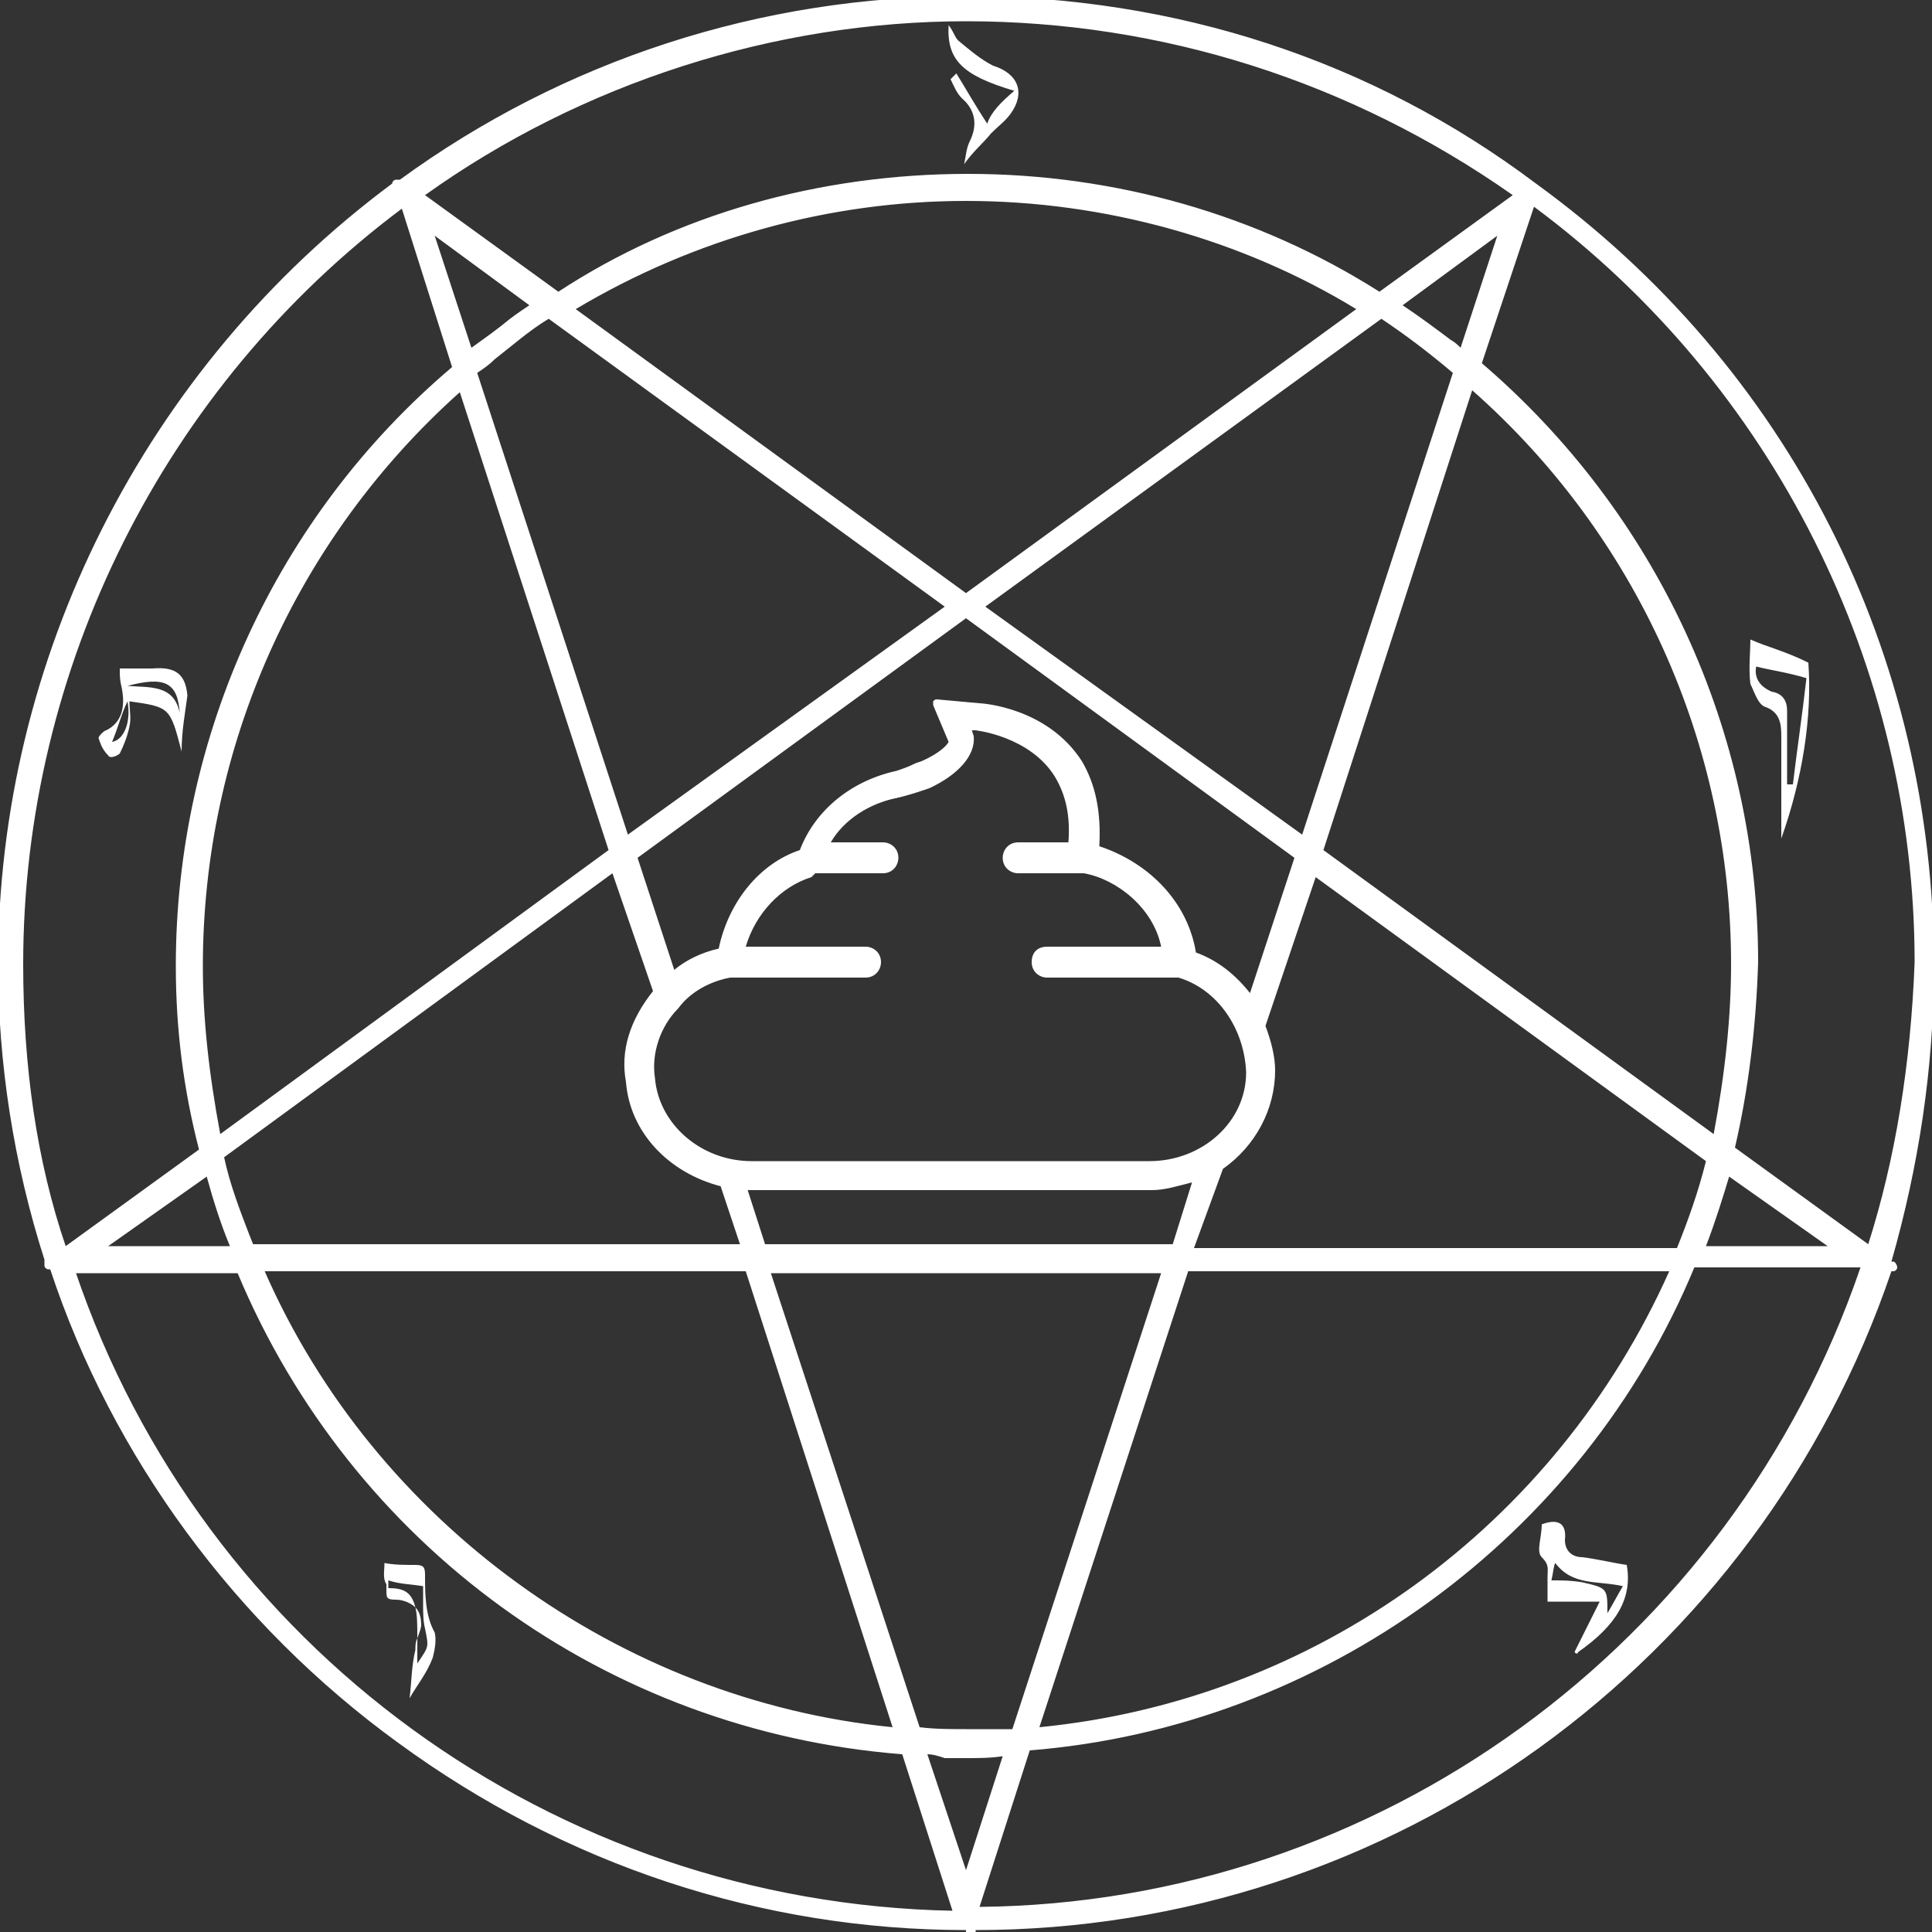 <svg id="Layer_1" xmlns="http://www.w3.org/2000/svg" viewBox="0 0 100 100" width="100" height="100"><rect x="0" y="0" width="100" height="100" fill="#333333" stroke="none"/><style>.st0{fill:#fff}</style><path class="st0" d="M99.9 49.9c0-16.5-8-31.2-20.5-40.3C71.1 3.5 61 0 50 0 39.1 0 29 3.5 20.6 9.6l-.1-.1v.1C8.2 18.7.1 33.4.1 49.9c0 5.3.9 10.5 2.5 15.4l-.1.1h.3c6.5 19.8 25.4 34.3 47.3 34.3l.1.3.1-.3c22 0 40.8-14.4 47.3-34.3h.3l-.3-.1c1.5-4.8 2.3-9.9 2.3-15.4zM50 .8C60.6.8 70.5 4.2 78.8 10l-7.3 5.3C65.3 11.4 58 9.2 50.2 9.2S35 11.4 29 15.3L21.5 10C29.5 4.3 39.4.8 50 .8zm9.5 59.5H38.9c-2.7 0-5-2-5.2-4.5-.2-1.4.2-2.8 1.2-3.8.8-1.1 2.1-1.6 2.9-1.7h7c.3 0 .5-.2.5-.5s-.2-.5-.5-.5h-6.5c.4-2 1.8-3.6 3.6-4.1l.3-.1h3.5c.3 0 .5-.2.5-.5s-.2-.5-.5-.5h-3.1c.7-1.4 2.1-2.5 3.8-2.8.5-.1 1-.3 1.3-.4l.3-.1c1.5-.7 2.3-1.6 2.2-2.4l-.2-.6h.6s2.9.3 4.3 2.5c.6 1 .9 2.2.7 3.8h-2.8c-.3 0-.5.2-.5.5s.2.5.5.5h3.4c1.9.4 3.9 2 4.2 4.3h-6.2c-.3 0-.5.2-.5.5s.2.5.5.5H61c2.1.6 3.6 2.7 3.7 5.1 0 2.6-2.3 4.8-5.2 4.8zm2.5.5l-1.2 3.8H39.4l-1-3.3h21.1c.9 0 1.7-.2 2.5-.5zm-.4-11.3c0-.1 0-.1 0 0-.3-2.6-2.3-4.7-4.9-5.4.1-1.8-.2-3.2-.9-4.4-1.7-2.7-5.1-2.9-5.1-2.9l-2.2-.2.8 2c0 .1-.4.7-1.6 1.2l-.3.1c-.4.2-.7.3-1.1.4-2.2.4-4.1 2-4.8 4-2.2.7-3.8 2.7-4.2 5.1-1.1.2-2 .7-2.6 1.3l-2.1-6.3 17.3-12.6 17.3 12.6-2.5 7.6c-.7-1.1-1.8-2.1-3.1-2.5zm-11-18.1l20.8-15.1c1.4.9 2.7 1.9 4 3l-7.9 24.3-16.9-12.2zM50 31L29.4 16c6-3.6 13.1-5.8 20.6-5.8s14.7 2.1 20.6 5.8L50 31zm-.7.4L32.4 43.6l-7.9-24.3c1.3-1 2.6-2.1 4-3l20.8 15.1zm-25.1-13L22 11.5l5.8 4.3c-1 .8-2.3 1.7-3.6 2.6zm7.6 25.7l-20.5 15c-.6-3-1-6-1-9.1 0-11.9 5.3-22.7 13.7-30.2l7.8 24.3zM12.2 64.7H4.8l6-4.3c.3 1.4.8 2.9 1.4 4.3zm-.9-4.9l20.6-15 2.2 6.5c-1.1 1.3-1.7 2.9-1.4 4.6.2 2.6 2.2 4.6 4.8 5.2l1.1 3.5H12.9c-.6-1.6-1.2-3.1-1.6-4.8zm27.5 5.7l7.8 24.1c-14.9-1.3-27.7-10.9-33.3-24.1h25.5zm.8 0h20.8l-7.8 24.1c-.9 0-1.7.1-2.6.1-.9 0-1.7 0-2.6-.1l-7.8-24.1zm21.7 0h25.5c-5.7 13.2-18.3 22.8-33.4 24.1l7.9-24.1zm.2-.8l1.5-4.4c1.6-1.1 2.7-2.9 2.7-4.9 0-.8-.2-1.6-.5-2.3l2.7-8.1 20.6 15c-.4 1.7-.9 3.2-1.6 4.8H61.5v-.1zm27.9-4.3l6 4.3H88c.5-1.4 1-2.9 1.4-4.3zm-.5-1.3l-20.6-15 7.9-24.3c8.4 7.3 13.7 18 13.7 30.2 0 3-.4 6.1-1 9.1zM75.8 18.4c-1.2-.9-2.3-1.8-3.6-2.6l5.8-4.3-2.2 6.9zM.9 49.9c0-16.1 7.9-30.6 20-39.5l2.7 8.6C14.9 26.5 9.3 37.6 9.3 50c0 3.4.4 6.5 1.2 9.6l-7.3 5.3C1.6 60.2.9 55.1.9 49.9zm2.6 15.6h8.9c5.7 13.7 18.8 23.7 34.5 24.9l2.7 8.6C28.2 98.9 9.9 84.9 3.5 65.5zM50 97.6l-2.3-7c.8 0 1.6.1 2.3.1.8 0 1.6 0 2.3-.1l-2.3 7zm.4 1.4l2.7-8.6c15.6-1.2 28.8-11.2 34.5-24.9h9.1C90.2 84.9 71.8 98.9 50.4 99zm46.4-34.2l-7.3-5.3c.8-3.1 1.2-6.4 1.2-9.6 0-12.3-5.6-23.5-14.3-31l2.9-8.6c12.1 8.9 20 23.3 20 39.5-.2 5.3-1 10.4-2.5 15z"/><path class="st0" d="M50.2 100.2c-.1 0-.2-.1-.2-.2v-.1c-10.6 0-20.8-3.4-29.4-9.7-8.4-6.1-14.8-14.8-18-24.5h-.1c-.1 0-.2-.1-.2-.2v-.3C.7 60.2-.1 55-.1 49.9-.1 34.1 7.5 19 20.3 9.5c0-.1.1-.2.2-.2h.2C29.2 3.1 39.4-.2 50-.2c10.8 0 21 3.3 29.5 9.7C92.6 19 100.1 33.8 100.1 50c0 5.3-.8 10.4-2.2 15.3h.1c.1 0 .2.2.2.3s-.1.2-.2.2h-.1C91 86.1 72 99.9 50.5 99.9v.1c-.1.2-.2.2-.3.2zm-47.4-35c.1 0 .2.1.2.2 3.2 9.7 9.5 18.3 17.8 24.5 8.6 6.3 18.7 9.6 29.3 9.6h.2c21.4 0 40.3-13.7 47-34.1v-.1c1.5-4.9 2.3-10 2.3-15.4 0-16-7.4-30.6-20.4-40.1C70.8 3.6 60.7.2 50 .2 39.4.2 29.3 3.5 20.8 9.8c0 0-.1.1-.2 0C7.9 19.3.4 34.3.4 49.9c0 5.1.8 10.2 2.4 15.3zm46.8 34.1C28.5 99.2 9.9 85.6 3.3 65.6v-.2s.1-.1.2-.1h8.9c.1 0 .2.1.2.2 5.8 13.9 19.2 23.6 34.3 24.8.1 0 .2.1.2.2l2.7 8.6v.2h-.2zM3.9 65.8c6.6 19.5 24.8 32.7 45.4 33.1l-2.6-8.1C31.4 89.6 18.2 80 12.3 65.9H3.9zm46.5 33.4c-.1 0-.2 0-.2-.1s-.1-.1 0-.2l2.7-8.6c0-.1.1-.2.2-.2 15-1.2 28.5-10.9 34.3-24.8 0-.1.1-.2.2-.2h9.1c.1 0 .2 0 .2.1s.1.1 0 .2c-6.7 20.2-25.4 33.7-46.5 33.8zm2.9-8.6l-2.6 8.1c20.6-.2 38.9-13.5 45.6-33.1h-8.6c-5.8 14-19.3 23.8-34.4 25zM50 97.8c-.1 0-.2-.1-.2-.2l-2.3-7v-.2c0-.1.1-.1.2-.1.4 0 .8 0 1.2.1H50c.8 0 1.6 0 2.3-.1.1 0 .2 0 .2.1.1.1.1.2 0 .2l-2.3 7c0 .2-.1.2-.2.2zm-2-7l2 6 1.9-5.9c-.6.1-1.3.1-1.9.1h-1.1c-.3-.1-.6-.2-.9-.2zm2-.8c-.9 0-1.7 0-2.6-.1-.1 0-.2-.1-.2-.2l-7.8-24.1v-.2c0-.1.1-.1.2-.1h20.8c.1 0 .2 0 .2.1s.1.1 0 .2l-7.8 24.1c0 .1-.1.2-.2.2h-1.3c-.4.1-.8.1-1.3.1zm-2.4-.6c.8.1 1.6.1 2.4.1H52.4l7.7-23.6H39.9l7.7 23.5zm5.8.5c-.1 0-.1 0-.2-.1s-.1-.2 0-.2l7.9-24.1c0-.1.1-.2.2-.2h25.5c.1 0 .2 0 .2.1s.1.2 0 .2c-5.9 13.7-18.8 23-33.6 24.3zm8.1-24.1l-7.7 23.6C68.1 88 80.5 79 86.4 65.8H61.5zM46.6 89.9C32 88.7 18.8 79.1 13.1 65.6v-.2c0-.1.1-.1.2-.1h25.5c.1 0 .2.1.2.2l7.8 24.1v.2c-.1.1-.1.1-.2.1zM13.7 65.8c5.7 13 18.4 22.2 32.5 23.6l-7.6-23.6H13.7zm-10.5-.6c-.1-.1-.2-.1-.2-.2C1.5 60.5.7 55.4.7 49.9c0-15.6 7.5-30.4 20.1-39.7.1 0 .1-.1.2 0 .1 0 .1.1.2.2l2.7 8.6c0 .1 0 .2-.1.3-9 7.6-14.2 18.8-14.2 30.7 0 3.3.4 6.4 1.2 9.6 0 .1 0 .2-.1.3l-7.3 5.3h-.2zm17.6-54.4C8.5 20 1.2 34.6 1.2 49.9c0 5.3.7 10.2 2.2 14.6l6.9-5c-.8-3.1-1.2-6.2-1.2-9.5 0-11.9 5.2-23.3 14.3-31l-2.6-8.2zm76 54.3h-.1l-7.3-5.3c-.1-.1-.1-.2-.1-.3.8-3 1.2-6.3 1.2-9.6 0-11.9-5.2-23.1-14.2-30.8-.1-.1-.1-.2-.1-.3l2.9-8.6c0-.1.1-.1.2-.2h.2c12.5 9.4 20 24.2 20 39.8-.2 5.5-1.1 10.6-2.5 15.1 0 .1-.1.1-.2.2zm-7-5.7l6.9 5c1.4-4.4 2.2-9.3 2.4-14.6 0-15.3-7.3-29.9-19.7-39.1l-2.7 8.1c9.1 7.8 14.3 19.1 14.3 31-.1 3.3-.5 6.6-1.2 9.6zM87 65.1H61.5c-.1 0-.2-.1-.2-.2v-.1-.1l1.5-4.4c0-.1.1-.1.1-.1 1.6-1.1 2.6-2.9 2.6-4.7 0-.7-.2-1.5-.5-2.2v-.2l2.7-8.1c0-.1.1-.1.2-.2h.2l20.6 15c.1.1.1.2.1.3-.4 1.7-.9 3.2-1.6 4.9 0 0-.1.1-.2.1zm-25.2-.5h25c.6-1.5 1.1-2.9 1.5-4.5L68.1 45.4l-2.6 7.7c.3.8.5 1.6.5 2.3 0 2-1 3.9-2.7 5.1l-1.5 4.1zm33.6.4H88c-.1 0-.2 0-.2-.1s-.1-.2 0-.2c.6-1.6 1-3 1.4-4.3 0-.1.1-.1.2-.2h.2l6 4.3c.1.1.1.2.1.3s-.2.2-.3.2zm-7.1-.5h6.3l-5.1-3.6c-.3 1-.7 2.3-1.2 3.6zm-76.1.5H4.8c-.1 0-.2-.1-.2-.2s0-.2.1-.3l6-4.3c.1 0 .2-.1.2 0 .1 0 .1.1.2.2.3 1.3.8 2.8 1.4 4.3v.2c-.1 0-.2.1-.3.1zm-6.6-.5h6.3c-.5-1.2-.9-2.5-1.2-3.6l-5.1 3.6zm55.2.4H39.4c-.1 0-.2-.1-.2-.2l-1-3.3v-.2c0-.1.1-.1.2-.1h21.1c.8 0 1.5-.1 2.4-.5.1 0 .2 0 .3.1.1.1.1.2.1.3l-1.2 3.8c-.1 0-.2.1-.3.1zm-21.2-.5h21.1l1-3.2c-.8.2-1.4.4-2.1.4H38.7l.9 2.8zm-.9.5H12.9c-.1 0-.2-.1-.2-.2l-.2-.6c-.5-1.4-1-2.8-1.4-4.3 0-.1 0-.2.1-.3l20.6-15c.1 0 .1-.1.2 0 .1 0 .1.1.2.2l2.2 6.5v.2c-.8.9-1.7 2.5-1.3 4.4.2 2.4 2 4.4 4.6 5 .1 0 .2.1.2.2l1.1 3.5v.2c-.2.1-.2.2-.3.2zm-25.6-.5h25.2l-1-3c-2.7-.7-4.7-2.8-4.9-5.4-.3-1.6.2-3.2 1.4-4.7l-2.1-6.1-20.1 14.7c.3 1.4.8 2.7 1.3 4l.2.5zm46.4-3.8H38.9c-2.8 0-5.2-2.1-5.5-4.7-.2-1.5.2-3 1.3-4 .8-1.1 2.2-1.7 3.1-1.8h7c.2 0 .3-.1.3-.3s-.1-.3-.3-.3h-6.5c-.1 0-.1 0-.2-.1 0-.1-.1-.1-.1-.2.4-2.1 1.9-3.8 3.8-4.3l.3-.1h3.6c.2 0 .3-.1.3-.3s-.1-.3-.3-.3h-3.1c-.1 0-.2 0-.2-.1v-.2c.8-1.5 2.3-2.6 4-2.9.4-.1.7-.2 1-.3l.5-.2c1.3-.6 2.1-1.4 2-2.1l-.2-.6v-.2c0-.1.1-.1.2-.1h.6c.1 0 3.1.3 4.5 2.6.7 1.1.9 2.4.7 4 0 .1-.1.2-.2.2h-2.8c-.2 0-.3.1-.3.3s.1.3.3.3h3.4c1.9.4 4.1 2 4.5 4.5 0 .1 0 .1-.1.2 0 .1-.1.1-.2.1h-6.2c-.2 0-.3.1-.3.3s.1.3.3.3h7c2.2.6 3.8 2.8 3.9 5.3 0 2.7-2.5 5-5.5 5zm-21.7-10c-.6.1-1.9.5-2.7 1.6-.9.9-1.4 2.3-1.2 3.6.2 2.4 2.4 4.3 5 4.3h20.6c2.7 0 5-2 5-4.6-.1-2.3-1.5-4.3-3.5-4.9h-6.8c-.4 0-.8-.3-.8-.8s.3-.8.8-.8h5.9c-.4-2-2.3-3.5-4-3.8h-3.4c-.4 0-.8-.3-.8-.8 0-.4.3-.8.8-.8h2.6c.1-1.3-.1-2.4-.7-3.4-1.3-2.1-4.1-2.4-4.1-2.4h-.2l.1.3c.1 1-.8 2-2.3 2.7l-.6.2c-.3.1-.7.2-1.1.3-1.4.3-2.7 1.1-3.4 2.3h2.7c.4 0 .8.3.8.8 0 .4-.3.8-.8.8h-3.5l-.2.2c-1.6.5-2.9 1.9-3.4 3.6h6.2c.4 0 .8.3.8.8 0 .4-.3.8-.8.8h-7zm51.1 8.8h-.1l-20.6-15c-.2-.2-.2-.3-.2-.4l7.9-24.3c0-.1.1-.1.2-.2.1 0 .2 0 .2.1 8.8 7.6 13.8 18.7 13.8 30.3 0 2.8-.3 5.9-1 9.3 0 .1-.1.1-.2.2zM68.5 44l20.2 14.7c.6-3.2.9-6.1.9-8.8 0-11.4-4.9-22.2-13.4-29.7L68.5 44zM11.2 59.4c-.2 0-.2-.1-.2-.2-.7-3.4-1-6.3-1-9.2 0-11.6 5-22.6 13.8-30.3.1-.1.1-.1.2-.1s.1.1.2.2L32 44c0 .1 0 .2-.1.3l-20.5 15c-.1.1-.1.1-.2.1zm12.6-39.1C15.3 27.9 10.5 38.7 10.5 50c0 2.7.3 5.5.9 8.7L31.5 44l-7.7-23.7zm40.9 32c-.1 0-.2 0-.2-.1-.7-1.2-1.8-2-3-2.4h-.1l-.1-.1c-.3-2.5-2.1-4.5-4.7-5.2-.1 0-.2-.1-.2-.3.1-1.7-.2-3.1-.9-4.3-1.5-2.6-4.8-2.9-4.8-2.9l-1.8-.2.6 1.6v.1c0 .3-.6.9-1.8 1.4l-.3.1c-.4.2-.7.3-1.1.4-2.1.4-4 1.9-4.6 3.8 0 .1-.1.1-.2.2-2.1.7-3.6 2.5-4 4.9 0 .1-.1.2-.2.2-1 .2-1.9.6-2.5 1.2-.1.1-.1.1-.2.1s-.2-.1-.2-.2l-2.1-6.3c0-.1 0-.2.1-.3l17.3-12.6c.1-.1.2-.1.3 0L67.3 44c.1.1.1.2.1.3L65 52.1c-.1.1-.1.1-.3.2.1 0 0 0 0 0zm-2.8-3c1.1.4 2 1.1 2.8 2.1l2.3-7L50 32 33 44.4l1.9 5.8c.6-.5 1.4-.9 2.3-1.1.5-2.4 2.1-4.4 4.2-5.1.8-2.1 2.7-3.6 5-4.1.3-.1.6-.2 1-.4l.3-.1c.9-.4 1.3-.8 1.4-1l-.8-1.9v-.2c.1-.1.1-.1.2-.1l2.2.2c.1 0 3.5.2 5.3 3 .7 1.2 1 2.6.9 4.4 2.7.9 4.6 3 5 5.5zm5.6-5.5h-.1L50.5 31.6c-.1 0-.1-.1-.1-.2s0-.2.1-.2L71.3 16c.1-.1.2-.1.3 0 1.3.8 2.6 1.8 4 3 .1.1.1.2.1.3l-7.9 24.3c-.1.1-.1.2-.3.2.1 0 .1 0 0 0zM51 31.4l16.4 11.8 7.8-23.9c-1.3-1.1-2.5-2-3.7-2.8L51 31.4zM32.4 43.8c-.1 0-.1 0 0 0-.2 0-.2-.1-.2-.2l-7.9-24.3c0-.1 0-.2.1-.3.3-.3.7-.5 1-.8 1-.8 2-1.5 3-2.2.1-.1.2-.1.3 0l20.8 15.1c.1 0 .1.1.1.2s0 .2-.1.2l-17 12.3h-.1zm-7.7-24.5l7.8 23.9 16.4-11.8-20.5-14.9c-1 .6-1.9 1.4-2.8 2.1-.3.3-.6.5-.9.7zM50 31.2h-.1l-20.6-15c-.1 0-.1-.1-.1-.2s0-.2.1-.2C35.7 12 42.9 10 50.1 10c7.4 0 14.8 2.1 20.8 5.8.1 0 .1.1.1.2s0 .2-.1.2l-20.6 15H50zM29.8 16L50 30.7 70.2 16c-5.9-3.6-13-5.6-20.2-5.6-7 0-14 1.9-20.2 5.6zm46 2.7h-.2c-.3-.2-.6-.4-.8-.6-.9-.7-1.8-1.4-2.8-2-.1 0-.1-.1-.1-.2s0-.2.1-.2l5.8-4.3c.1-.1.2-.1.3 0 .1.1.1.2.1.3L76 18.5c0 .1-.1.2-.2.2zm-3.2-2.9c.9.6 1.7 1.2 2.5 1.8.2.1.4.3.5.4l1.9-5.8-4.9 3.6zm-48.4 2.9c-.2 0-.2-.1-.2-.2l-2.2-6.9c0-.1 0-.2.1-.3.1-.1.2-.1.3 0l5.8 4.3c.1 0 .1.1.1.2s0 .2-.1.2c-.4.3-.9.6-1.3.9-.8.5-1.5 1.1-2.3 1.7 0 .1-.1.1-.2.1zm-1.7-6.5l1.9 5.8c.7-.5 1.4-1 2-1.5.4-.3.7-.5 1-.7l-4.9-3.6zm48.9 3.4h-.1c-6.3-4-13.7-6.1-21.2-6.1-7.7 0-15 2.1-21.1 6.1-.1.1-.2.1-.3 0l-7.3-5.3c-.1 0-.1-.1-.1-.2s0-.2.1-.2C29.7 3.9 39.8.6 50 .6c10.3 0 20.3 3.2 28.9 9.3.1 0 .1 0 .1.1s0 .2-.1.2l-7.3 5.3c-.1.1-.1.1-.2.1zM50.1 9c7.6 0 15 2.1 21.3 6.1l6.9-5c-8.4-5.9-18.2-9-28.3-9-9.9 0-19.9 3.2-28 9l6.9 5C35 11.1 42.4 9 50.1 9z"/><g><path class="st0" d="M90.6 33.1c0 .6-.1 1.5 0 2.3.2.4.4 1.1.8 1.2.8.3.8 1 .8 1.6v5.2c1.1-3.1 1.6-6.3 1.4-9.1-1.2-.6-2.1-.8-3-1.2zm2.2 7.5h-.3v-3.8c0-.5-.2-.9-.8-1-.7-.3-.9-.8-.8-1.3.8.2 1.6.3 2.6.6-.2 1.8-.5 3.8-.7 5.5zM9.4 38.9c0-1.1.2-2.1.3-2.9-.1-1.1-.6-1.5-1.8-1.4H6.2c0 .4 0 .6.1 1 .2 1 0 1.8-.8 2.2-.1 0-.4.3-.4.4.1.3.2.6.5.9.1.2.5 0 .6-.1.2-.4.4-.9.5-1.4.1-.4 0-.9 0-1.3 2.1.3 2.1.3 2.7 2.6zm-3.6-.5c.3-.7.5-1.5.8-2.1.2 1.1-.2 2-.8 2.1zm.8-2.9c1.9-.5 2.6-.2 2.7 1.4-.3-1.5-1.6-1.3-2.7-1.4zM22 81.5c0-.4-.1-.5-.5-.5-.6 0-1.1 0-1.6-.1 0 .4-.1.8.1 1.1v.3c0 .4 0 .5.5.5.4 0 .8.2 1 .4-.2-.8-.6-1-1.4-1v-.4c.6.2 1.2.2 1.8.3v.9c0 .5 0 .9.1 1.3.2 1 .2.9-.4 1.8v-1.3c-.1.2-.1.4-.1.6-.2.8-.2 1.7-.3 2.5.4-.7.9-1.3 1.2-2.1.1-.4.2-.9.1-1.3-.5-.9-.5-2-.5-3z"/><path class="st0" d="M21.5 83.2c.1.4.1.9.1 1.6.1-.3.2-.5.2-.7 0-.4-.1-.7-.3-.9zM81.9 80.6c-.5 0-.9-.3-.9-.9.1-.9-.4-1.1-1.2-.8 0 .7-.3 1.4 0 1.7.4.4.3.6.3 1v1.3h2.7l-1.3 2.6s.1.2.2 0c2-1.4 2.8-2.8 2.5-4.5-.7-.1-1.5-.3-2.3-.4zm1.3 2.9c0-1.3 0-1.3-1.3-1.6-.6-.1-1-.1-1.6-.1.1-.4.1-.7.2-.9.9 1.2 2.2.9 3.5 1.2-.3.5-.5.9-.8 1.4zM52.5 4.7c-.7.6-1.2 1.1-1.4 1.7-.6-.9-1.1-1.8-1.6-2.6l-.3.3c.2.4.3.7.6 1 .7.6.8 1.4.4 2.2-.2.4-.2.8-.3 1.2.5-.7 1-1.1 1.4-1.6.4-.4.7-.6 1-1 .8-1.1.4-2.1-.9-2.5-.6-.3-1.2-.8-1.8-1.3-.2-.2-.2-.4-.5-.8-.1 1.8.7 2.6 3.4 3.4z"/></g></svg>
